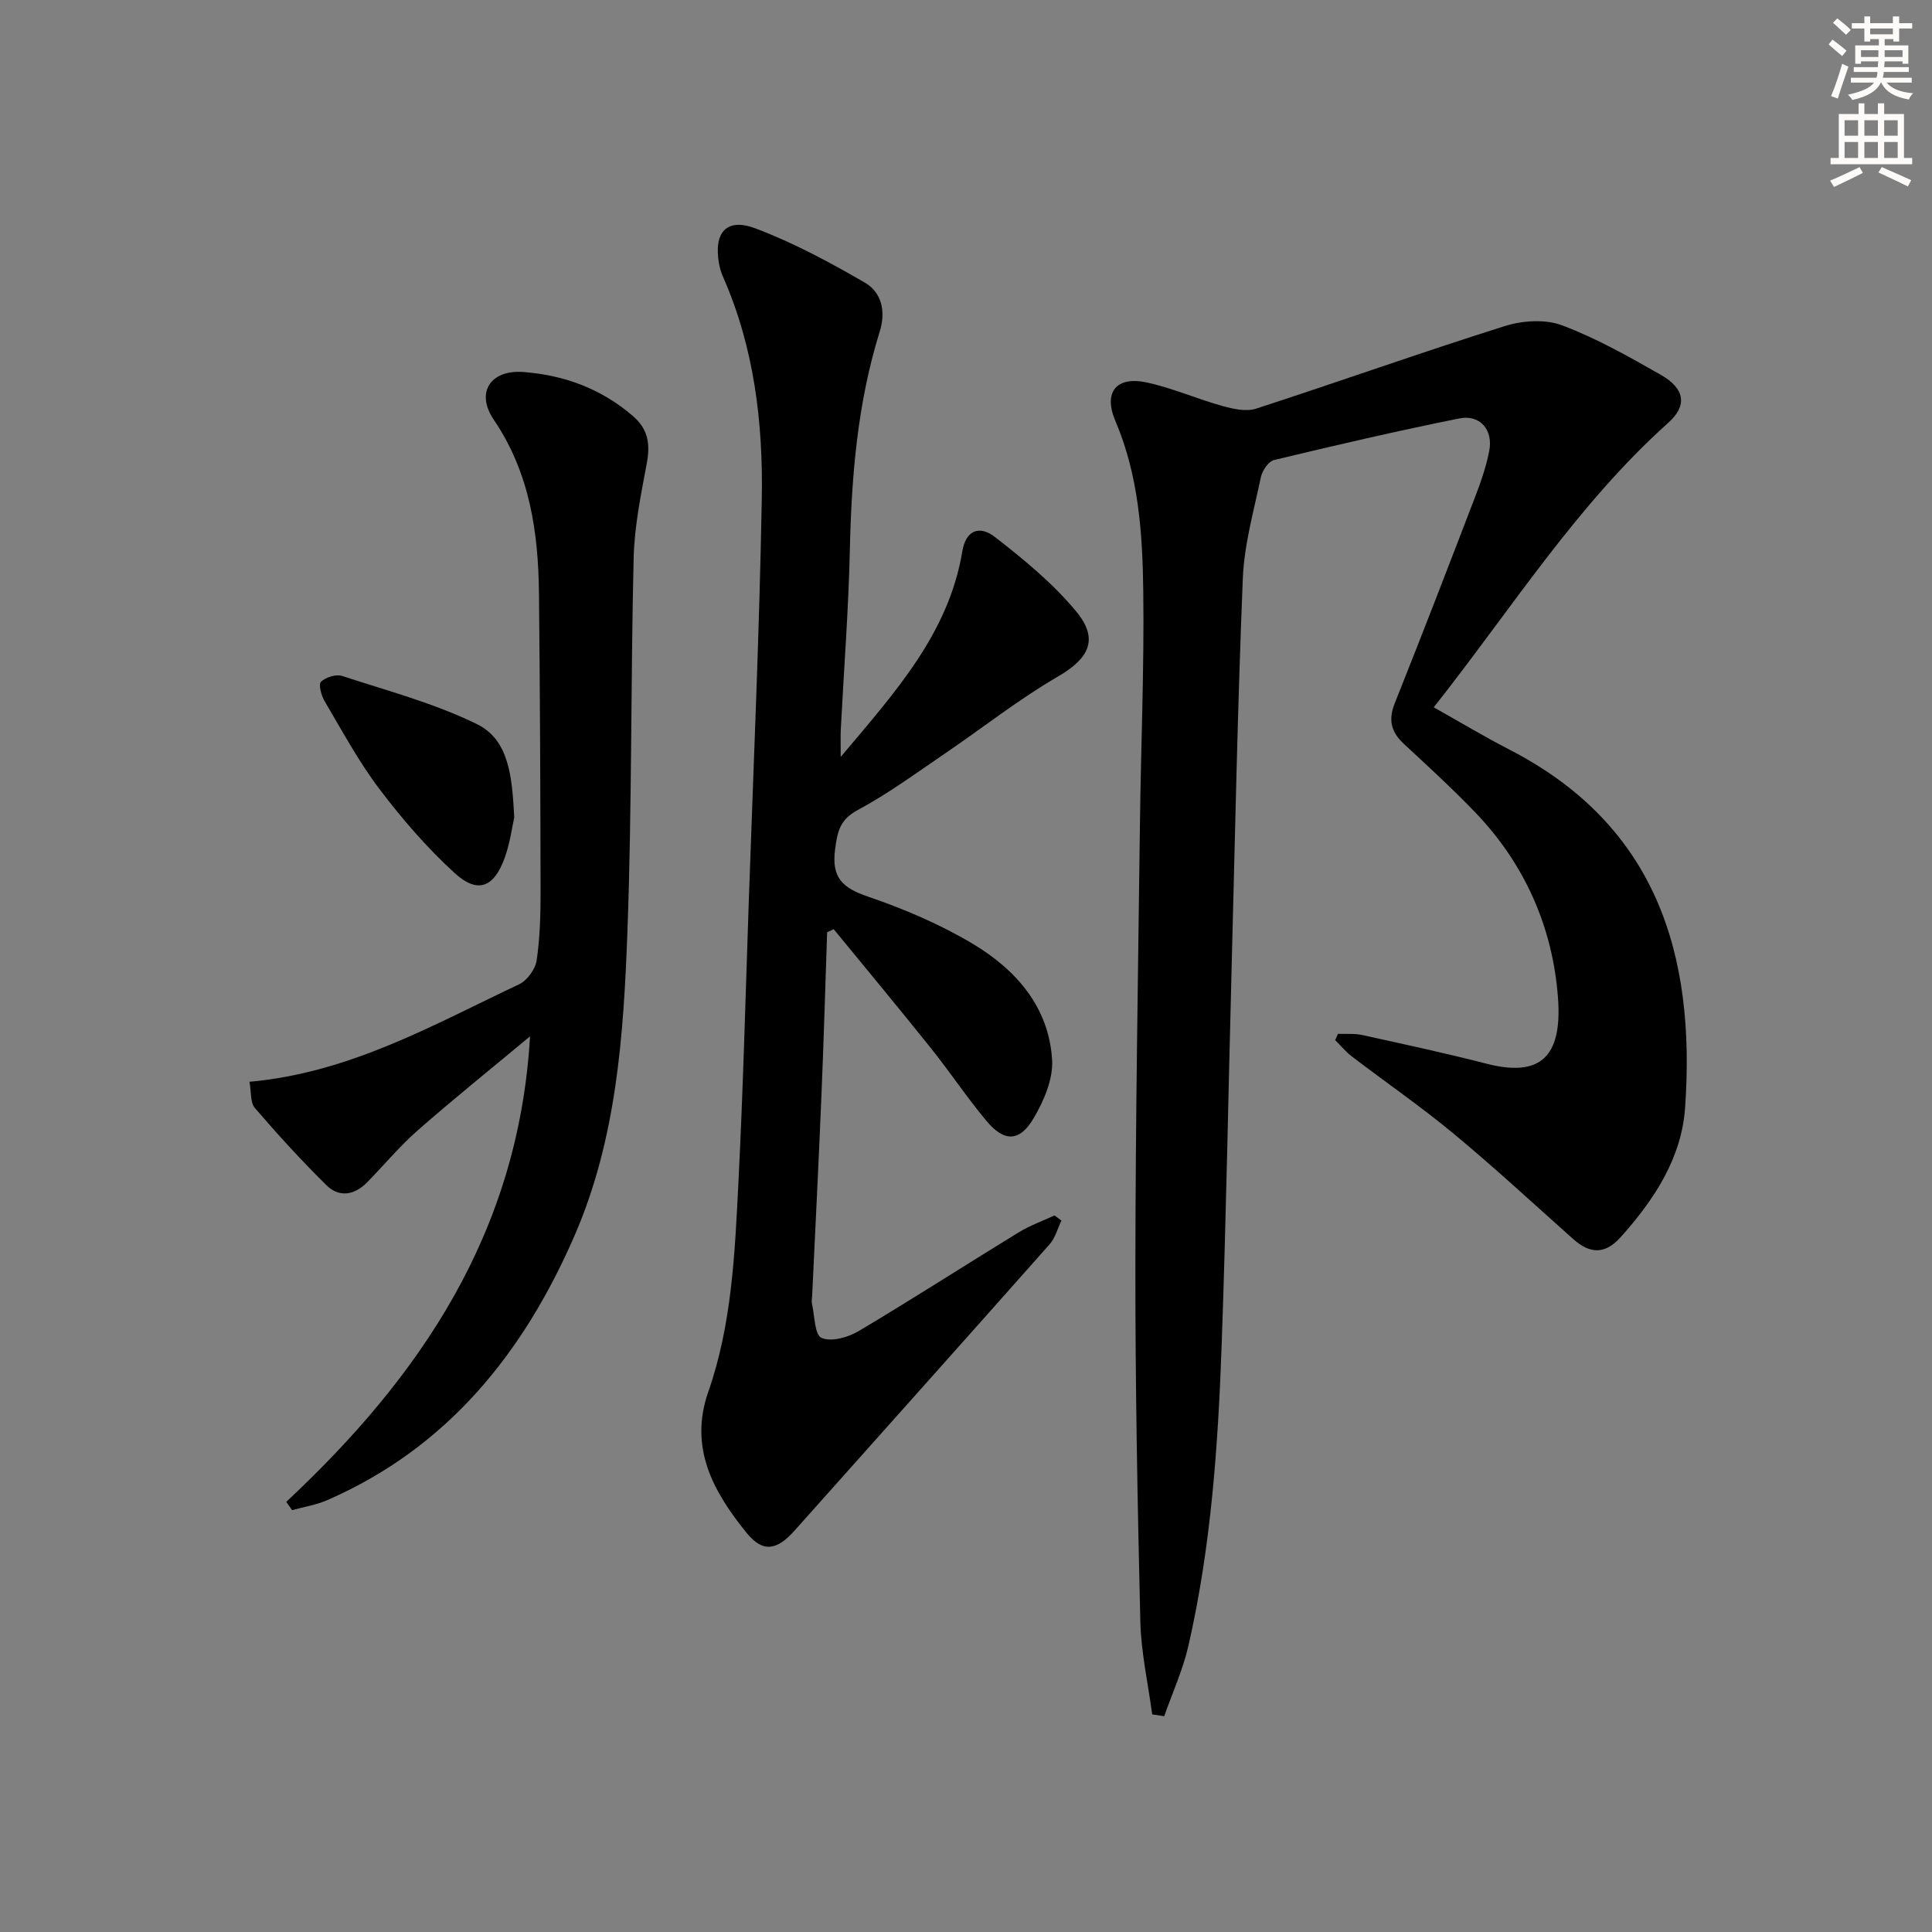 <svg enable-background="new 0 0 400 400" viewBox="0 0 400 400" xmlns="http://www.w3.org/2000/svg"><rect x="0" y="0" width="400" height="400" fill="#808080" stroke="none"/><g fill="#000001"><path d="m238.55 354.95c-.86-6.44-2.31-12.87-2.46-19.33-.59-24.63-1.05-49.28-1.02-73.92.03-30.31.56-60.62.94-90.93.2-16.15.9-32.3.69-48.43-.15-11.94-.96-23.91-5.78-35.21-2.52-5.91.18-9.3 6.48-7.95 5.31 1.14 10.38 3.4 15.64 4.86 2.24.62 4.94 1.24 7.01.57 17.2-5.58 34.23-11.66 51.47-17.09 3.67-1.16 8.39-1.48 11.87-.17 7.11 2.67 13.84 6.48 20.47 10.26 5.02 2.86 5.5 6.38 1.54 9.92-19.04 17.06-32.52 38.64-48.56 58.91 5.39 3.03 10.43 6.06 15.65 8.75 30.54 15.71 38.61 42.55 36.39 74.16-.73 10.45-6.41 19.05-13.33 26.78-3.29 3.67-6.4 3.46-9.84.4-8.21-7.31-16.27-14.78-24.72-21.79-6.78-5.62-14.05-10.63-21.06-15.98-1.29-.98-2.34-2.27-3.5-3.42.2-.43.4-.86.6-1.3 1.69.07 3.43-.1 5.05.26 8.58 1.89 17.18 3.74 25.69 5.93 11.1 2.85 15.69-1.35 14.8-13.58-1.07-14.59-6.84-27.73-17.14-38.46-4.73-4.92-9.77-9.54-14.78-14.18-2.65-2.46-3.26-4.96-1.87-8.44 5.73-14.34 11.28-28.75 16.81-43.17 1.13-2.94 2.14-5.97 2.74-9.04.85-4.35-1.9-7.59-6.18-6.73-12.85 2.58-25.62 5.55-38.36 8.61-1.16.28-2.45 2.18-2.73 3.52-1.47 6.97-3.46 13.97-3.75 21.03-1.09 26.77-1.61 53.56-2.31 80.34-.69 26.12-1.14 52.24-2.07 78.35-.74 20.92-2.2 41.81-6.89 62.3-1.14 4.97-3.31 9.7-5 14.54-.83-.13-1.66-.25-2.49-.37z"/><path d="m174.06 156.71c11.39-13.53 22.36-25.6 25.18-42.58.7-4.2 3.42-5.56 6.83-2.89 5.98 4.66 11.98 9.58 16.77 15.38 4.78 5.8 2.55 9.75-3.79 13.44-8.16 4.74-15.63 10.66-23.46 15.98-5.91 4.02-11.71 8.29-17.99 11.66-3.75 2.01-4.23 4.49-4.71 8.22-.75 5.82 1.57 7.92 6.78 9.7 7.49 2.56 14.94 5.73 21.72 9.78 8.96 5.36 15.81 13.11 16.44 24.1.22 3.94-1.71 8.41-3.8 11.97-2.92 4.99-6.12 5.02-9.83.56-4.04-4.85-7.55-10.13-11.5-15.06-6.61-8.27-13.38-16.4-20.09-24.59-.45.21-.91.42-1.36.63-.39 11.36-.71 22.71-1.19 34.06-.57 13.78-1.27 27.55-1.92 41.33-.02.5-.15 1.02-.04 1.49.57 2.5.55 6.47 1.98 7.1 1.99.89 5.48-.09 7.66-1.38 11.15-6.63 22.06-13.66 33.13-20.44 2.33-1.43 4.96-2.37 7.46-3.53.48.36.95.72 1.43 1.07-.8 1.65-1.28 3.59-2.46 4.92-17.55 19.8-35.19 39.52-52.8 59.27-3.64 4.09-6.56 4.63-9.93.46-6.83-8.45-12-17.55-7.92-29.22 4.88-13.98 5.49-28.67 6.23-43.26.98-19.44 1.48-38.9 2.15-58.35.96-27.76 2.2-55.52 2.69-83.29.28-15.68-1.56-31.22-7.99-45.85-.4-.9-.7-1.87-.87-2.84-1.13-6.43 1.55-9.53 7.56-7.26 7.85 2.96 15.35 7 22.63 11.22 3.49 2.02 4.39 5.96 3.09 10.13-4.6 14.74-5.85 29.92-6.19 45.28-.27 12.3-1.23 24.58-1.86 36.86-.09 1.49-.03 2.96-.03 5.93z"/><path d="m59.27 310.94c27.73-25.94 48.1-55.69 50.47-96.38-8.37 6.97-15.98 13.08-23.3 19.51-3.74 3.28-6.94 7.17-10.44 10.73-2.6 2.64-5.77 3.2-8.41.59-5.17-5.1-10.08-10.48-14.82-15.99-.98-1.14-.73-3.33-1.12-5.43 20.78-1.86 38.04-11.79 55.84-20.19 1.66-.79 3.35-3.12 3.62-4.95.7-4.75.82-9.61.81-14.42-.03-20.48-.12-40.97-.33-61.45-.13-12.77-1.89-25.04-9.37-36.08-3.81-5.62-.65-10.36 6.1-9.86 8.45.62 16.13 3.45 22.69 9.09 3.22 2.76 3.64 5.87 2.9 9.82-1.21 6.47-2.56 13.02-2.72 19.57-.62 25.79-.34 51.61-1.29 77.39-.79 21.4-2.24 42.91-10.95 62.94-10.54 24.25-26.26 43.88-51.18 54.75-2.3 1-4.85 1.4-7.29 2.08-.41-.59-.81-1.16-1.21-1.72z"/><path d="m106.47 169.23c-.44 1.95-.86 5.27-1.97 8.35-2.24 6.22-5.62 7.53-10.41 3.14-5.71-5.23-10.86-11.18-15.54-17.37-4.29-5.67-7.7-12.02-11.34-18.17-.69-1.17-1.31-3.49-.76-4.03.99-.94 3.12-1.61 4.38-1.2 9.41 3.08 19.12 5.65 27.95 9.99 6.68 3.3 7.24 10.99 7.69 19.29z"/></g><path d="m378.6 9.2.8-1c.9.7 1.9 1.4 2.9 2.3l-.9 1.1c-1.1-.9-2-1.7-2.8-2.4zm.5 10.7c.9-2.1 1.6-4.3 2.3-6.7.4.2.8.4 1.3.6-.7 2.1-1.5 4.3-2.2 6.6zm.4-15.2.9-.9c1 .8 2 1.6 2.8 2.4l-1 1c-1-.9-1.9-1.8-2.7-2.5zm12.5-1.3h1.2v1.4h2.7v1.1h-2.7v2.7h-1.2v-.5h-1.8v1.3h4.9v3.8h-1.2v-.5h-3.7c0 .4-.1.9-.1 1.2h5.1v1h-5.2c0 .5-.1.9-.2 1.2h6v1h-5.2c1.1 1.3 2.9 2 5.5 2.2-.4.4-.7.8-.9 1.3-2.9-.5-4.8-1.6-5.7-3.5h-.1c-.8 1.7-2.7 2.9-5.9 3.6-.2-.4-.6-.8-.9-1.1 2.8-.6 4.6-1.4 5.4-2.5h-4.8v-1h5.3c.1-.3.2-.7.2-1.2h-4.9v-1h5c0-.4 0-.8.1-1.2h-3.6v.5h-1.2v-3.8h4.9v-1.3h-1.8v.5h-1.2v-2.7h-2.6v-1.1h2.6v-1.4h1.2v1.4h4.7v-1.4zm-6.7 8.4h3.6c0-.4 0-.9 0-1.4h-3.6zm1.9-4.7h4.7v-1.2h-4.7zm6.7 3.3h-3.7v1.4h3.7z" fill="#fcfbfa"/><path d="m384.7 21.4h1.3v2.2h2.8v-2.2h1.3v2.2h4.1v9.1h1.7v1.3h-16.9v-1.3h1.7v-9.1h4.1v-2.2zm.3 13.2.7 1.2c-1.8.9-3.8 1.9-6 2.9-.2-.4-.5-.8-.8-1.3 2.4-1 4.4-2 6.1-2.8zm-3.1-6.5h2.8v-3.2h-2.8zm0 4.6h2.8v-3.3h-2.8zm4.1-4.6h2.8v-3.2h-2.8zm0 4.6h2.8v-3.3h-2.8zm3.6 1.9c2.1.9 4.1 1.8 6.1 2.7l-.7 1.3c-2.2-1.1-4.2-2-6.1-2.9zm3.3-9.7h-2.8v3.2h2.8zm-2.8 7.8h2.8v-3.3h-2.8z" fill="#fcfbfa"/></svg>